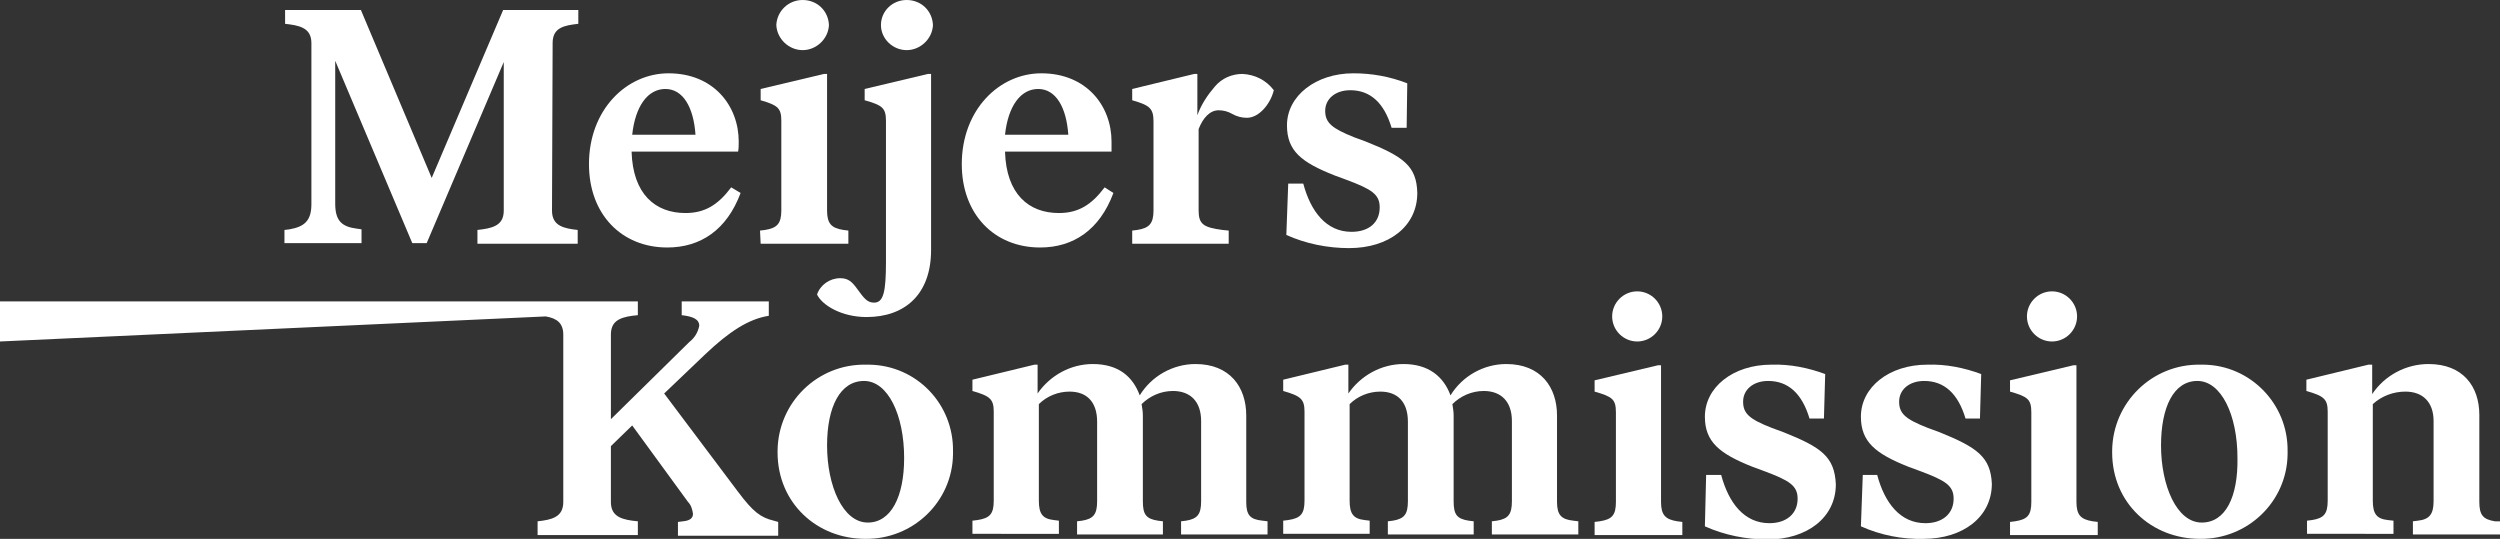 <?xml version="1.0" encoding="utf-8"?>
<!-- Generator: Adobe Illustrator 25.4.1, SVG Export Plug-In . SVG Version: 6.00 Build 0)  -->
<svg version="1.1" id="Laag_1" xmlns="http://www.w3.org/2000/svg" xmlns:xlink="http://www.w3.org/1999/xlink" x="0px" y="0px"
	 viewBox="0 0 399 86" style="enable-background:new 0 0 399 86;" xml:space="preserve">
<rect x="0" y="0" width="399" height="86" fill="#333333" stroke="none"/>
<style type="text/css">
	.st0{fill:#FFFFFF;}
</style>
<path class="st0" d="M118.2,30.8c-2.2,5.9-6.4,8.7-11.7,8.7c-7.3,0-12.5-5.3-12.5-13.3c0-8.7,6-14.5,12.7-14.5
	c7.2,0,11.2,5.2,11.2,10.9c0,0.5,0,1.1-0.1,1.6h-17c0.2,6.8,3.8,9.8,8.6,9.8c3.1,0,5.2-1.3,7.3-4.1L118.2,30.8z M111,21.5
	c-0.3-4.4-2-7.3-4.8-7.3s-4.8,2.7-5.3,7.3H111z"/>
<path class="st0" d="M121.3,36.8l0.8-0.1c1.9-0.3,2.6-1,2.6-3.1V19.3c0-2.1-0.6-2.5-3.3-3.3v-1.8l10.1-2.4h0.5v21.8
	c0,2.1,0.7,2.8,2.6,3.1l0.8,0.1v2.1h-14L121.3,36.8z M128.1,0c2.3,0,4.1,1.7,4.2,4c-0.1,2.2-2,4-4.2,4c-2.2,0-4.1-1.8-4.2-4
	C124,1.8,125.8,0,128.1,0z"/>
<path class="st0" d="M134.1,44.4c1.3,0,1.9,0.6,2.7,1.7c1.1,1.5,1.6,2.2,2.7,2.2c1.5,0,1.9-1.7,1.9-6.5V19.3c0-2.1-0.6-2.5-3.4-3.3
	v-1.8l10.1-2.4h0.5v28.1c0,7.1-4.2,10.7-10.3,10.7c-4,0-7.1-1.9-7.9-3.6C130.9,45.5,132.4,44.4,134.1,44.4z M144.7,0
	c2.3,0,4.1,1.7,4.2,4c-0.1,2.2-2,4-4.2,4c-2.2,0-4.1-1.8-4.1-4C140.6,1.8,142.4,0,144.7,0z"/>
<path class="st0" d="M177.7,30.8c-2.2,5.9-6.4,8.7-11.7,8.7c-7.3,0-12.5-5.3-12.5-13.3c0-8.7,6-14.5,12.7-14.5
	c7.2,0,11.2,5.2,11.2,10.9c0,0.5,0,1.1,0,1.6h-17c0.2,6.8,3.8,9.8,8.6,9.8c3.1,0,5.2-1.3,7.3-4.1L177.7,30.8z M170.5,21.5
	c-0.3-4.4-2-7.3-4.8-7.3s-4.8,2.7-5.3,7.3H170.5z"/>
<path class="st0" d="M199,18.8c-0.8,0-1.6-0.2-2.3-0.6c-0.7-0.4-1.4-0.6-2.2-0.6c-1.4,0-2.5,1.2-3.2,3v13c0,2.2,0.8,2.7,3.8,3.1
	l1,0.1v2.1h-15.4v-2.1l0.8-0.1c1.9-0.3,2.6-1,2.6-3.1V19.4c0-2.1-0.6-2.6-3.4-3.4v-1.8l9.9-2.4h0.5v6.6c0.6-1.7,1.6-3.2,2.8-4.6
	c1.1-1.3,2.7-2,4.4-2c2,0.1,3.8,1,5,2.6C202.8,16.5,201,18.8,199,18.8z"/>
<path class="st0" d="M205.6,29.3h2.4c1.2,4.5,3.7,7.7,7.7,7.7c2.8,0,4.5-1.5,4.5-3.9c0-2.1-1.3-2.9-5.3-4.4l-1.9-0.7
	c-5.3-2.1-7.6-3.9-7.6-8c0-4.7,4.6-8.3,10.6-8.3c2.9,0,5.8,0.5,8.6,1.6l-0.1,7.1h-2.4c-1.2-4-3.4-6-6.6-6c-2.4,0-4,1.4-4,3.3
	s1.1,2.8,4.6,4.2l1.9,0.7c6,2.4,8.1,3.9,8.2,8.2c0,5.3-4.5,8.8-10.9,8.8c-3.4,0-6.9-0.7-10-2.1L205.6,29.3z"/>
<path class="st0" d="M88.1,33.6c0,2,1.2,2.7,3.3,3l0.8,0.1v2.2h-16v-2.2l0.8-0.1c2.2-0.3,3.4-1,3.4-3V9.9L68.1,38.8h-2.3L53.5,9.7
	v22.8c0,2.8,1.1,3.7,3.5,4l0.7,0.1v2.2H45.4v-2.1l0.8-0.1c2.3-0.4,3.5-1.3,3.5-4V6.9c0-2-1.2-2.7-3.4-3l-0.8-0.1V1.6h12.1l11.3,26.8
	L80.3,1.6h12v2.2l-0.8,0.1c-2.2,0.3-3.3,1-3.3,3L88.1,33.6z"/>
<path class="st0" d="M117.8,78.5l-11.8-15.7l6.6-6.3c3.8-3.6,6.9-5.6,10.1-6.1v-2.3h-13.9v2.2c1.7,0.2,2.8,0.6,2.8,1.7
	c-0.2,1-0.7,1.9-1.6,2.6L97.5,66.9V53.4c0-2,1.2-2.7,3.4-3l0.9-0.1v-2.2H0v6.4l87.1-4c1.8,0.3,2.8,1.1,2.8,2.9v26.7
	c0,2-1.2,2.7-3.3,3l-0.8,0.1v2.2h16v-2.2l-0.9-0.1c-2.2-0.3-3.4-1-3.4-3v-8.9l3.4-3.3l8.9,12.2c0.5,0.5,0.7,1.2,0.8,1.9
	c0,0.7-0.5,1.1-1.6,1.2l-0.8,0.1v2.2h16v-2.2l-0.7-0.2C121.4,82.6,120.2,81.7,117.8,78.5z"/>
<path class="st0" d="M138.1,58.2c-7.6-0.1-13.9,6-14,13.7c0,0.1,0,0.2,0,0.3c0,8.1,6.3,13.8,14,13.8c7.6,0.1,13.9-5.9,14-13.5
	c0-0.2,0-0.3,0-0.5c0.1-7.5-5.8-13.7-13.4-13.8C138.6,58.2,138.4,58.2,138.1,58.2z M138.5,83.4c-4,0-6.5-5.9-6.5-12.3
	c0-6.2,2.1-10.3,5.9-10.3s6.4,5.4,6.4,12.3C144.3,79.3,142.2,83.4,138.5,83.4z"/>
<path class="st0" d="M198.9,80.1V66.3c0-4.5-2.6-8.2-8.1-8.2c-3.6,0-7,1.9-8.9,5c-1.1-3-3.4-5-7.5-5c-3.5,0-6.8,1.8-8.8,4.7v-4.6
	h-0.5l-9.9,2.4v1.8c2.8,0.8,3.4,1.3,3.4,3.3v14.2c0,2.1-0.6,2.8-2.6,3.1l-0.8,0.1v2.1H169v-2.1l-0.8-0.1c-1.8-0.2-2.4-1-2.4-3.1
	V64.5c1.3-1.3,3.1-2,4.9-2c2.8,0,4.4,1.7,4.4,4.8v12.7c0,2.1-0.6,2.8-2.4,3.1l-0.8,0.1v2.1h13.7v-2.1l-0.8-0.1
	c-1.9-0.3-2.4-1-2.4-3.1V66.3c0-0.6-0.1-1.2-0.2-1.8c1.3-1.3,3.1-2.1,5-2.1c2.8,0,4.5,1.7,4.5,4.8v12.8c0,2.1-0.6,2.8-2.4,3.1
	l-0.8,0.1v2.1h13.8v-2.1l-0.8-0.1C199.5,82.9,198.9,82.2,198.9,80.1z"/>
<path class="st0" d="M248.5,80.1V66.3c0-4.5-2.6-8.2-8.1-8.2c-3.6,0-7,1.9-8.9,5c-1.1-3-3.5-5-7.5-5c-3.5,0-6.8,1.8-8.8,4.7v-4.6
	h-0.5l-9.9,2.4v1.8c2.8,0.8,3.4,1.3,3.4,3.3v14.2c0,2.1-0.6,2.8-2.6,3.1l-0.8,0.1v2.1h13.8v-2.1l-0.8-0.1c-1.8-0.2-2.4-1-2.4-3.1
	V64.5c1.3-1.3,3.1-2,4.9-2c2.8,0,4.4,1.7,4.4,4.8v12.7c0,2.1-0.6,2.8-2.4,3.1l-0.8,0.1v2.1h13.7v-2.1l-0.8-0.1
	c-1.9-0.3-2.4-1-2.4-3.1V66.3c0-0.6-0.1-1.2-0.2-1.8c1.3-1.3,3.1-2.1,5-2.1c2.8,0,4.5,1.7,4.5,4.8v12.8c0,2.1-0.6,2.8-2.4,3.1
	l-0.8,0.1v2.1h13.8v-2.1l-0.8-0.1C249.2,82.9,248.5,82.2,248.5,80.1z"/>
<path class="st0" d="M265.1,80.1V58.3h-0.5l-10.1,2.4v1.8c2.8,0.8,3.4,1.2,3.4,3.3v14.3c0,2.1-0.6,2.8-2.6,3.1l-0.8,0.1v2.1h14v-2.1
	l-0.8-0.1C265.8,82.9,265.1,82.2,265.1,80.1z"/>
<path class="st0" d="M261.3,54.5c2.2,0,4-1.8,4-4s-1.8-4-4-4s-4,1.8-4,4S259.1,54.5,261.3,54.5z"/>
<path class="st0" d="M284.7,69l-1.9-0.7c-3.6-1.4-4.6-2.3-4.6-4.2s1.6-3.3,4-3.3c3.2,0,5.4,2,6.6,6h2.3l0.2-7.1
	c-2.7-1-5.6-1.6-8.6-1.5c-6.1,0-10.6,3.6-10.6,8.3c0,4,2.3,5.9,7.6,8l1.9,0.7c4,1.5,5.3,2.3,5.3,4.4c0,2.4-1.8,3.9-4.5,3.9
	c-4,0-6.5-3.2-7.7-7.7h-2.4l-0.2,8.2c3.1,1.4,6.6,2.1,10,2.1c6.3,0,10.9-3.5,10.9-8.8C292.8,72.9,290.7,71.4,284.7,69z"/>
<path class="st0" d="M309.6,69l-1.9-0.7c-3.6-1.4-4.6-2.3-4.6-4.2s1.6-3.3,4-3.3c3.2,0,5.4,2,6.6,6h2.3l0.2-7.1
	c-2.7-1-5.6-1.6-8.6-1.5c-6.1,0-10.6,3.6-10.6,8.3c0,4,2.3,5.9,7.6,8l1.9,0.7c4,1.5,5.3,2.3,5.3,4.4c0,2.4-1.8,3.9-4.5,3.9
	c-4,0-6.5-3.2-7.7-7.7h-2.3L297,84c3.1,1.4,6.6,2.1,10,2c6.3,0,10.9-3.5,10.9-8.8C317.7,72.9,315.5,71.4,309.6,69z"/>
<path class="st0" d="M327.5,54.5c2.2,0,4-1.8,4-4s-1.8-4-4-4s-4,1.8-4,4S325.3,54.5,327.5,54.5z"/>
<path class="st0" d="M331.4,80.1V58.3h-0.5l-10.1,2.4v1.8c2.8,0.8,3.4,1.2,3.4,3.3v14.3c0,2.1-0.6,2.8-2.6,3.1l-0.8,0.1v2.1h14v-2.1
	l-0.8-0.1C332.1,82.9,331.4,82.2,331.4,80.1z"/>
<path class="st0" d="M351.1,58.2c-7.6-0.1-13.9,6-14,13.7c0,0.1,0,0.2,0,0.3c0,8.1,6.3,13.8,14,13.8c7.6,0.1,13.9-5.9,14-13.5
	c0-0.2,0-0.3,0-0.5c0.1-7.5-5.9-13.7-13.4-13.8C351.5,58.2,351.3,58.2,351.1,58.2z M351.4,83.4c-4,0-6.5-5.9-6.5-12.3
	c0-6.1,2-10.3,5.8-10.3s6.4,5.4,6.4,12.3C357.2,79.3,355.2,83.4,351.4,83.4z"/>
<path class="st0" d="M398.2,83.2c-1.9-0.3-2.5-1-2.5-3.1V66.2c0-4.5-2.6-8.1-8.1-8.1c-3.6,0-7,1.8-9,4.8v-4.7H378l-9.9,2.4v1.8
	c2.8,0.8,3.4,1.3,3.4,3.3v14.2c0,2.1-0.6,2.8-2.5,3.1l-0.8,0.1v2.1H382v-2.1l-0.9-0.1c-1.8-0.2-2.4-1-2.4-3.1V64.5
	c1.4-1.3,3.3-2,5.2-2c2.8,0,4.5,1.7,4.5,4.7v12.8c0,2.1-0.7,2.9-2.5,3.1l-0.8,0.1v2.1H399v-2.1L398.2,83.2z"/>
</svg>
